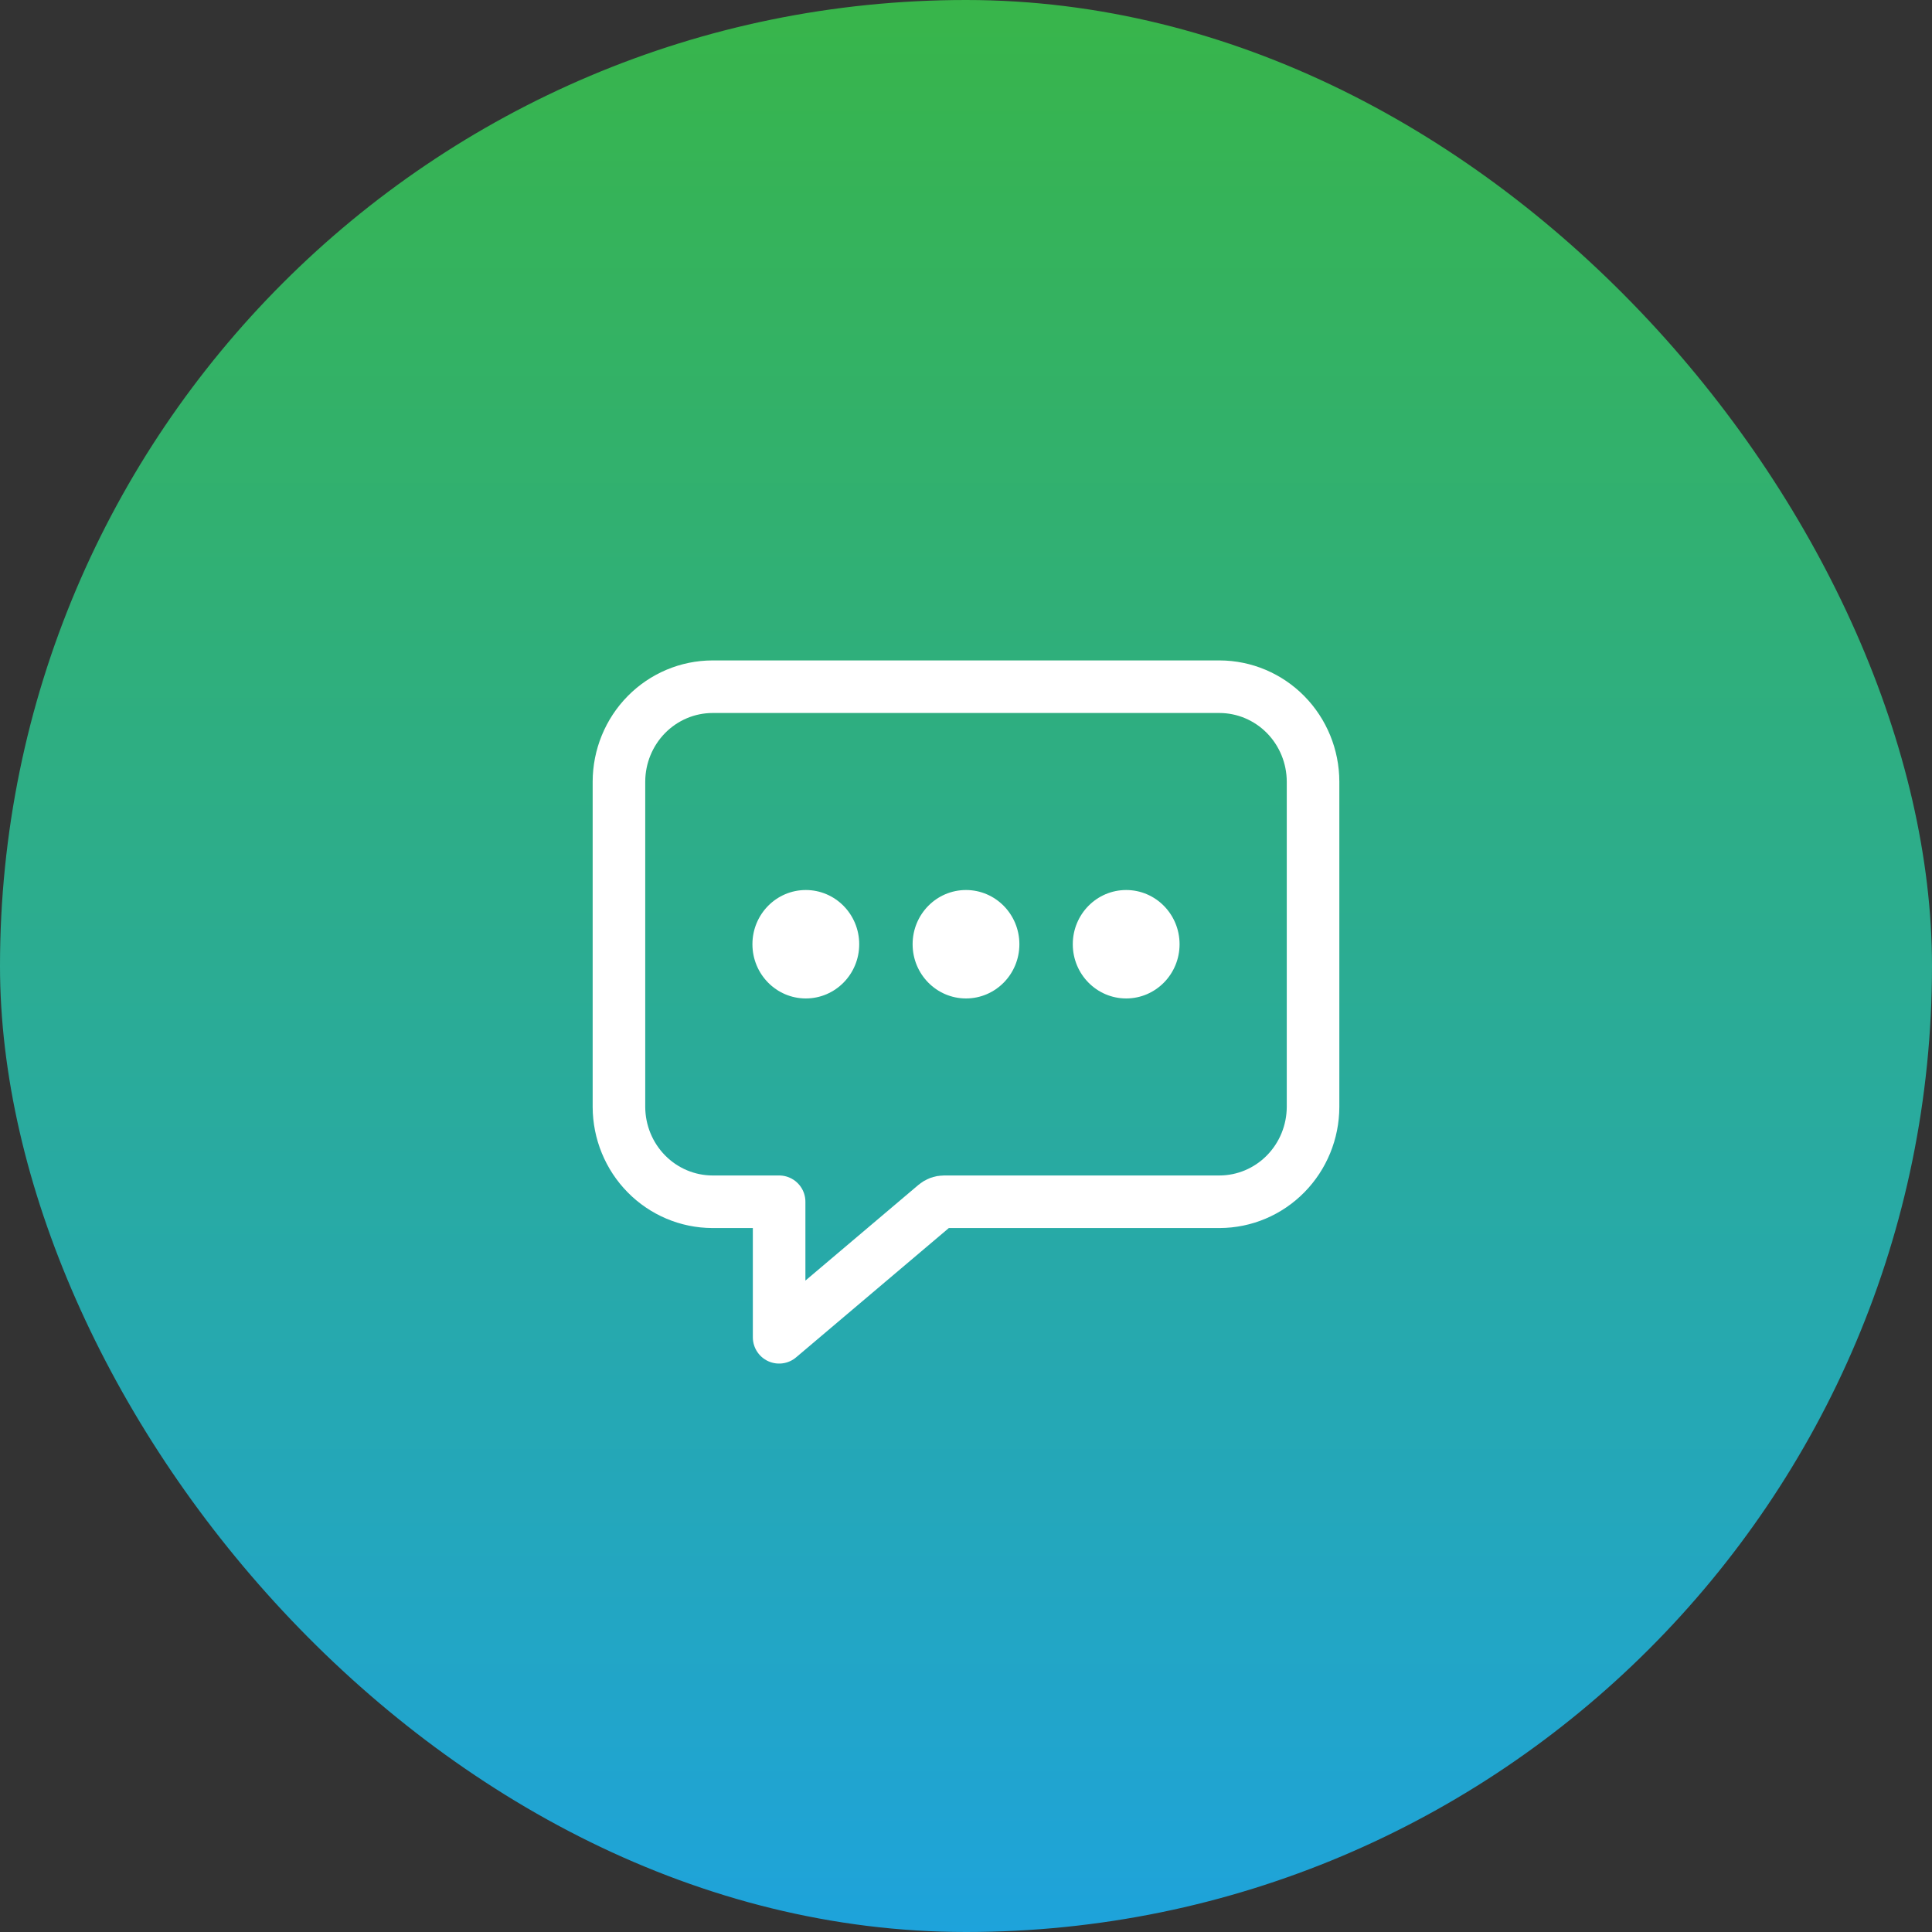 <?xml version="1.0" encoding="UTF-8"?> <svg xmlns="http://www.w3.org/2000/svg" width="147" height="147" viewBox="0 0 147 147" fill="none"><rect x="0" y="0" width="147" height="147" fill="#333333" stroke="none"/><rect width="147" height="147" rx="73.5" fill="url(#paint0_linear_72_33)"></rect><path d="M92.797 52.25H54.203C52.319 52.255 50.514 53.018 49.182 54.37C47.85 55.723 47.099 57.556 47.094 59.469V84.219C47.099 86.132 47.85 87.965 49.182 89.317C50.514 90.67 52.319 91.432 54.203 91.438H59.281V101.75L71.179 91.677C71.362 91.522 71.593 91.437 71.831 91.438H92.797C94.681 91.432 96.486 90.67 97.818 89.317C99.15 87.965 99.901 86.132 99.906 84.219V59.469C99.901 57.556 99.15 55.723 97.818 54.37C96.486 53.018 94.681 52.255 92.797 52.25V52.25Z" stroke="white" stroke-width="4" stroke-linejoin="round"></path><path d="M61.312 75.969C63.556 75.969 65.375 74.122 65.375 71.844C65.375 69.565 63.556 67.719 61.312 67.719C59.069 67.719 57.25 69.565 57.25 71.844C57.25 74.122 59.069 75.969 61.312 75.969Z" fill="white"></path><path d="M73.5 75.969C75.744 75.969 77.562 74.122 77.562 71.844C77.562 69.565 75.744 67.719 73.5 67.719C71.256 67.719 69.438 69.565 69.438 71.844C69.438 74.122 71.256 75.969 73.5 75.969Z" fill="white"></path><path d="M85.688 75.969C87.931 75.969 89.75 74.122 89.75 71.844C89.75 69.565 87.931 67.719 85.688 67.719C83.444 67.719 81.625 69.565 81.625 71.844C81.625 74.122 83.444 75.969 85.688 75.969Z" fill="white"></path><defs><linearGradient id="paint0_linear_72_33" x1="73.5" y1="0" x2="73.5" y2="147" gradientUnits="userSpaceOnUse"><stop stop-color="#38B54A"></stop><stop offset="1" stop-color="#1EA3DB"></stop></linearGradient></defs></svg> 